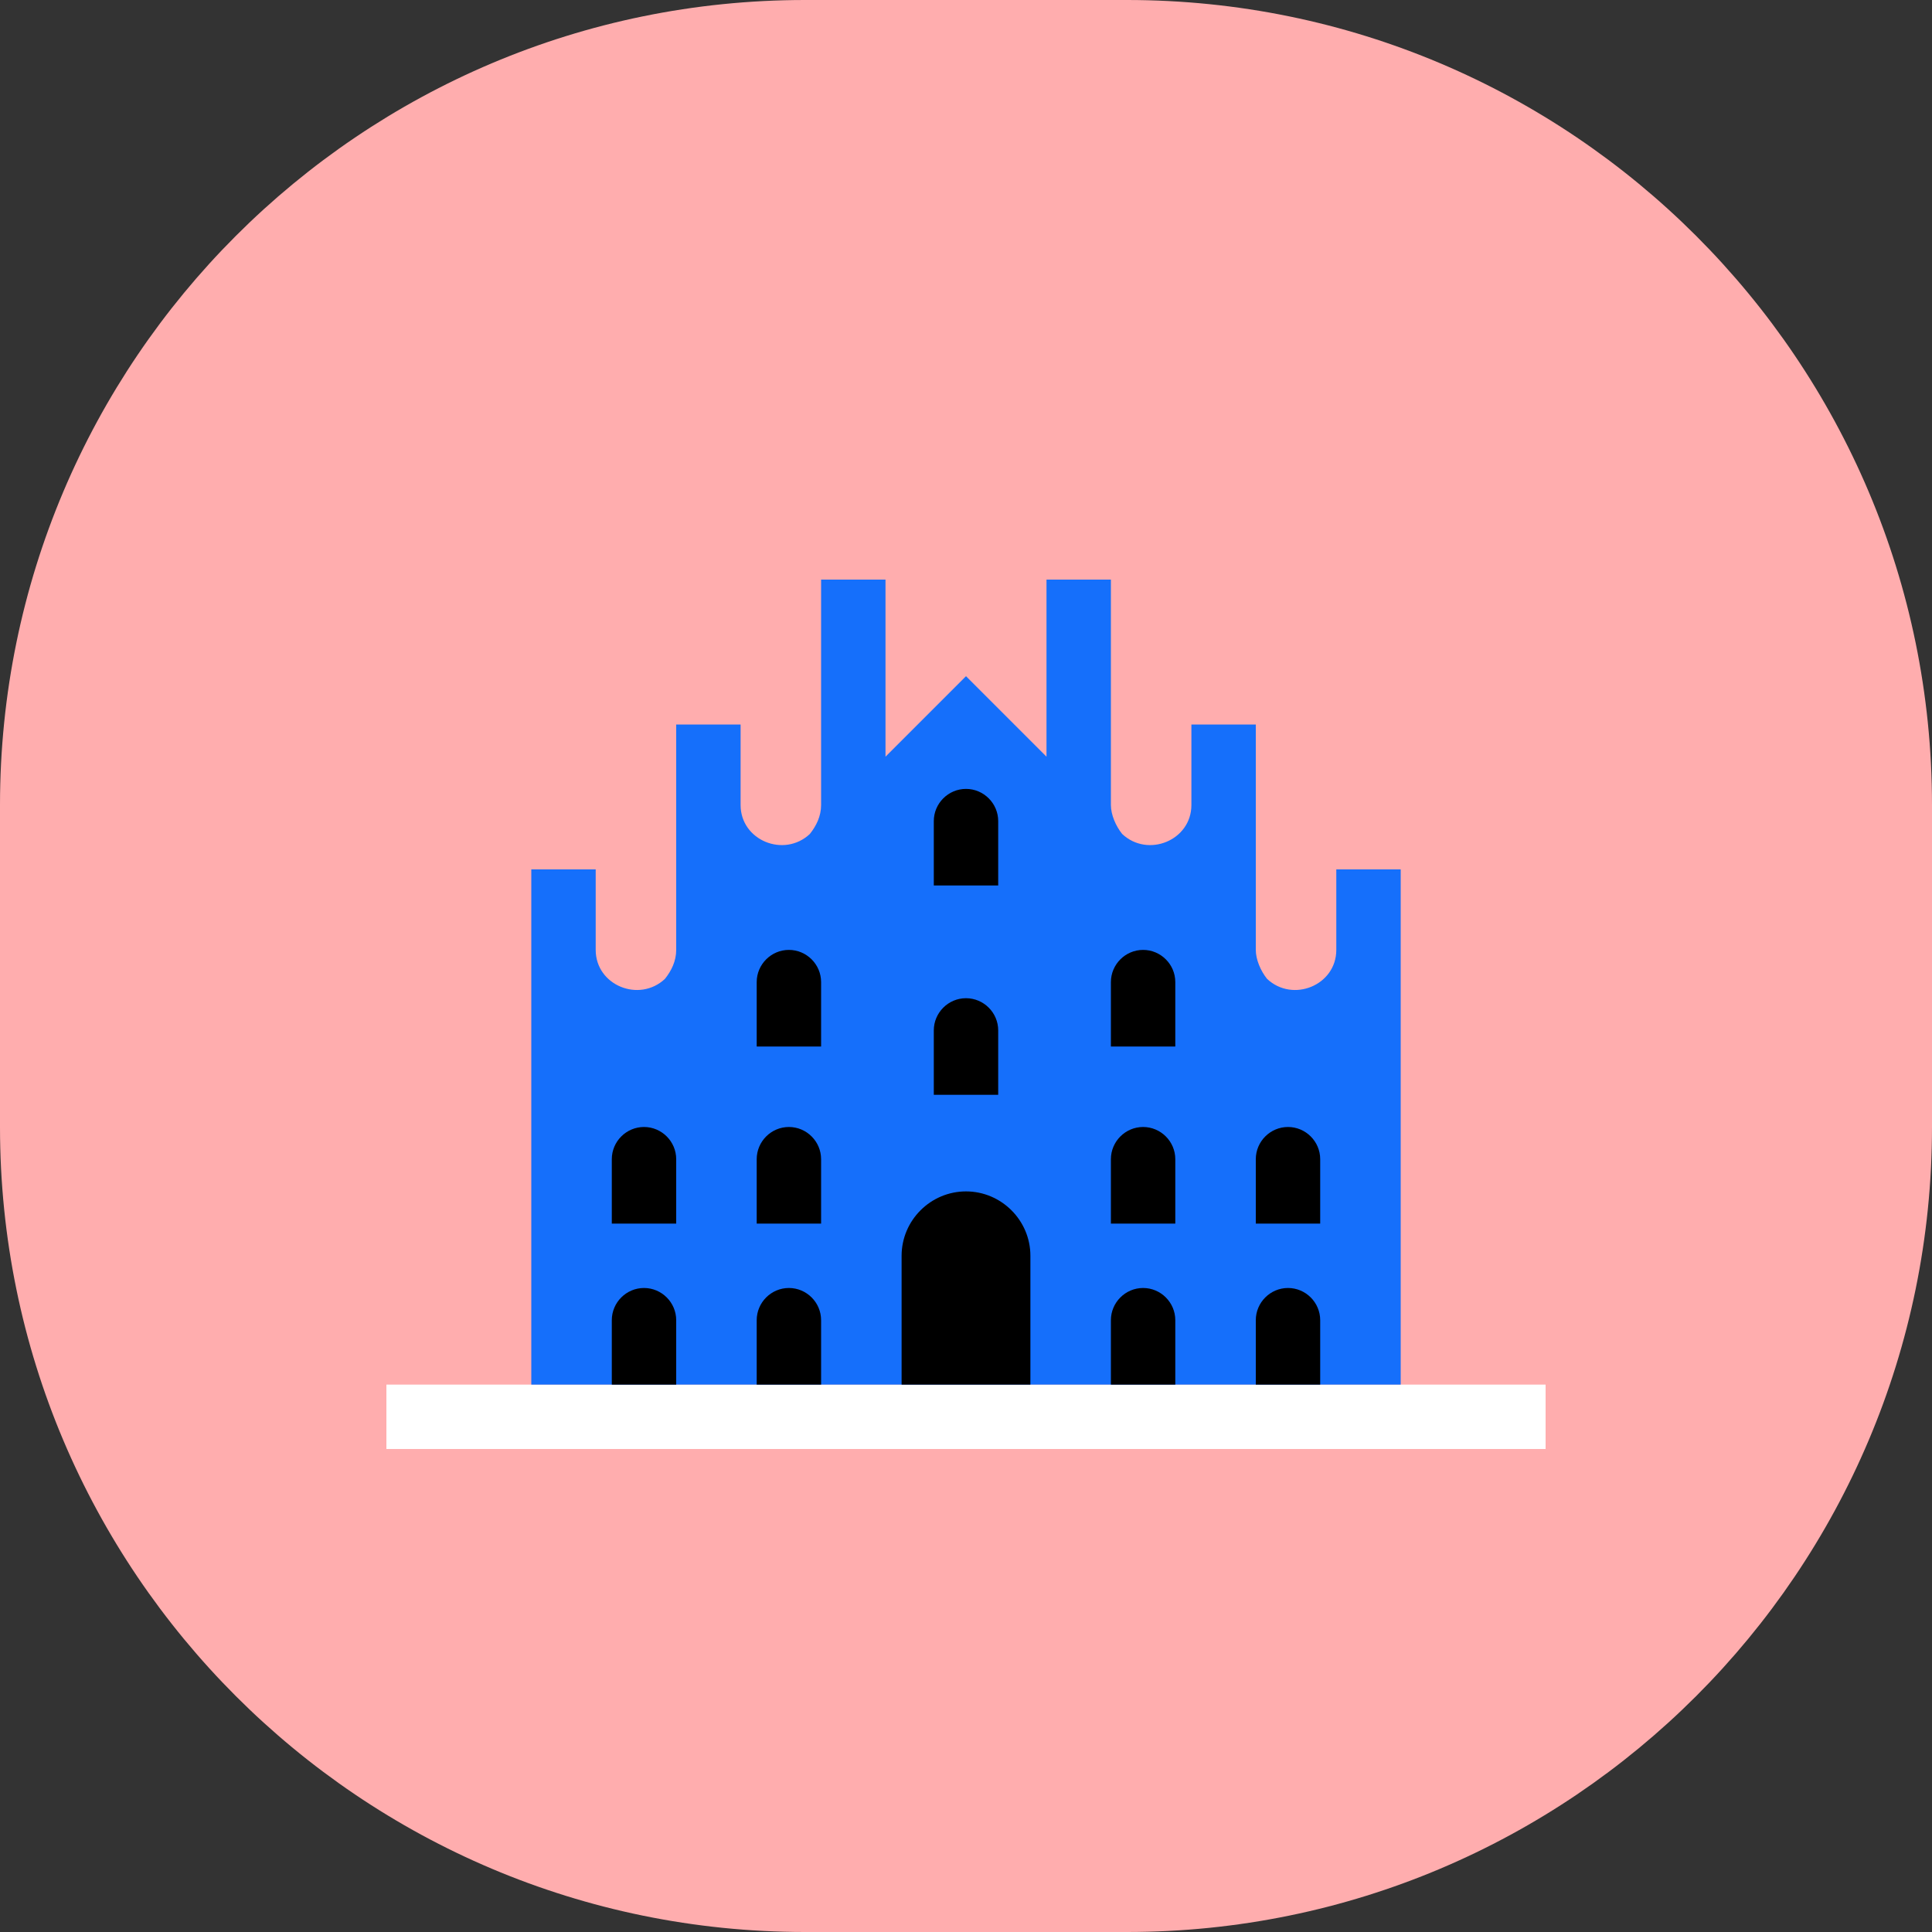 <svg width="144" height="144" viewBox="0 0 144 144" fill="none" xmlns="http://www.w3.org/2000/svg">
<rect x="0" y="0" width="144" height="144" fill="#333333" stroke="none"/>
<path d="M84 144H60C26.88 144 0 117.12 0 84V60C0 26.88 26.88 0 60 0H84C117.12 0 144 26.88 144 60V84C144 117.12 117.12 144 84 144Z" fill="#FFADAE"/>
<path fill-rule="evenodd" clip-rule="evenodd" d="M115.2 108H28.8V103.2H115.2V108Z" fill="white"/>
<path d="M99.6 64.8V70.8C99.6 73.44 96.36 74.76 94.44 72.96C93.96 72.36 93.6 71.52 93.6 70.8V54H88.8V60C88.8 62.64 85.56 63.96 83.64 62.16C83.16 61.56 82.8 60.72 82.8 60V43.2H78V56.4L72 50.4L66 56.4V43.2H61.2V60C61.2 60.84 60.84 61.56 60.36 62.16C58.44 63.96 55.2 62.64 55.2 60V54H50.4V70.8C50.4 71.64 50.04 72.36 49.56 72.96C47.64 74.76 44.4 73.44 44.4 70.8V64.8H39.6V82.8V103.2H104.4V82.8V64.8H99.6Z" fill="#156FFB"/>
<path d="M50.4 103.2H45.6V98.4C45.6 97.079 46.68 95.999 48 95.999C49.32 95.999 50.4 97.079 50.4 98.4V103.2Z" fill="black"/>
<path d="M61.2 103.2H56.4V98.4C56.4 97.079 57.48 95.999 58.8 95.999C60.12 95.999 61.2 97.079 61.2 98.4V103.2Z" fill="black"/>
<path d="M76.8 103.2H67.2V93.6C67.2 90.96 69.36 88.8 72 88.8C74.64 88.8 76.8 90.96 76.8 93.6V103.2Z" fill="black"/>
<path d="M87.6 103.2H82.8V98.4C82.8 97.079 83.88 95.999 85.2 95.999C86.52 95.999 87.6 97.079 87.6 98.4V103.2Z" fill="black"/>
<path d="M98.4 103.2H93.6V98.4C93.6 97.079 94.68 95.999 96 95.999C97.32 95.999 98.4 97.079 98.4 98.4V103.2Z" fill="black"/>
<path d="M61.2 91.2H56.4V86.4C56.4 85.079 57.48 83.999 58.8 83.999C60.12 83.999 61.2 85.079 61.2 86.4V91.2Z" fill="black"/>
<path d="M74.4 81.6H69.6V76.8C69.6 75.48 70.68 74.4 72 74.4C73.32 74.4 74.4 75.48 74.4 76.8V81.6Z" fill="black"/>
<path d="M74.4 66H69.6V61.2C69.6 59.88 70.68 58.8 72 58.8C73.32 58.8 74.4 59.88 74.4 61.2V66Z" fill="black"/>
<path d="M87.6 91.2H82.8V86.4C82.8 85.079 83.88 83.999 85.2 83.999C86.52 83.999 87.6 85.079 87.6 86.4V91.2Z" fill="black"/>
<path d="M61.2 78H56.4V73.2C56.4 71.88 57.48 70.8 58.8 70.8C60.12 70.8 61.2 71.88 61.2 73.2V78Z" fill="black"/>
<path d="M87.6 78H82.8V73.2C82.8 71.88 83.88 70.8 85.2 70.8C86.52 70.8 87.6 71.88 87.6 73.2V78Z" fill="black"/>
<path d="M98.4 91.2H93.6V86.4C93.6 85.079 94.68 83.999 96 83.999C97.32 83.999 98.4 85.079 98.4 86.4V91.2Z" fill="black"/>
<path d="M50.4 91.2H45.6V86.4C45.6 85.079 46.68 83.999 48 83.999C49.32 83.999 50.4 85.079 50.4 86.4V91.2Z" fill="black"/>
</svg>
